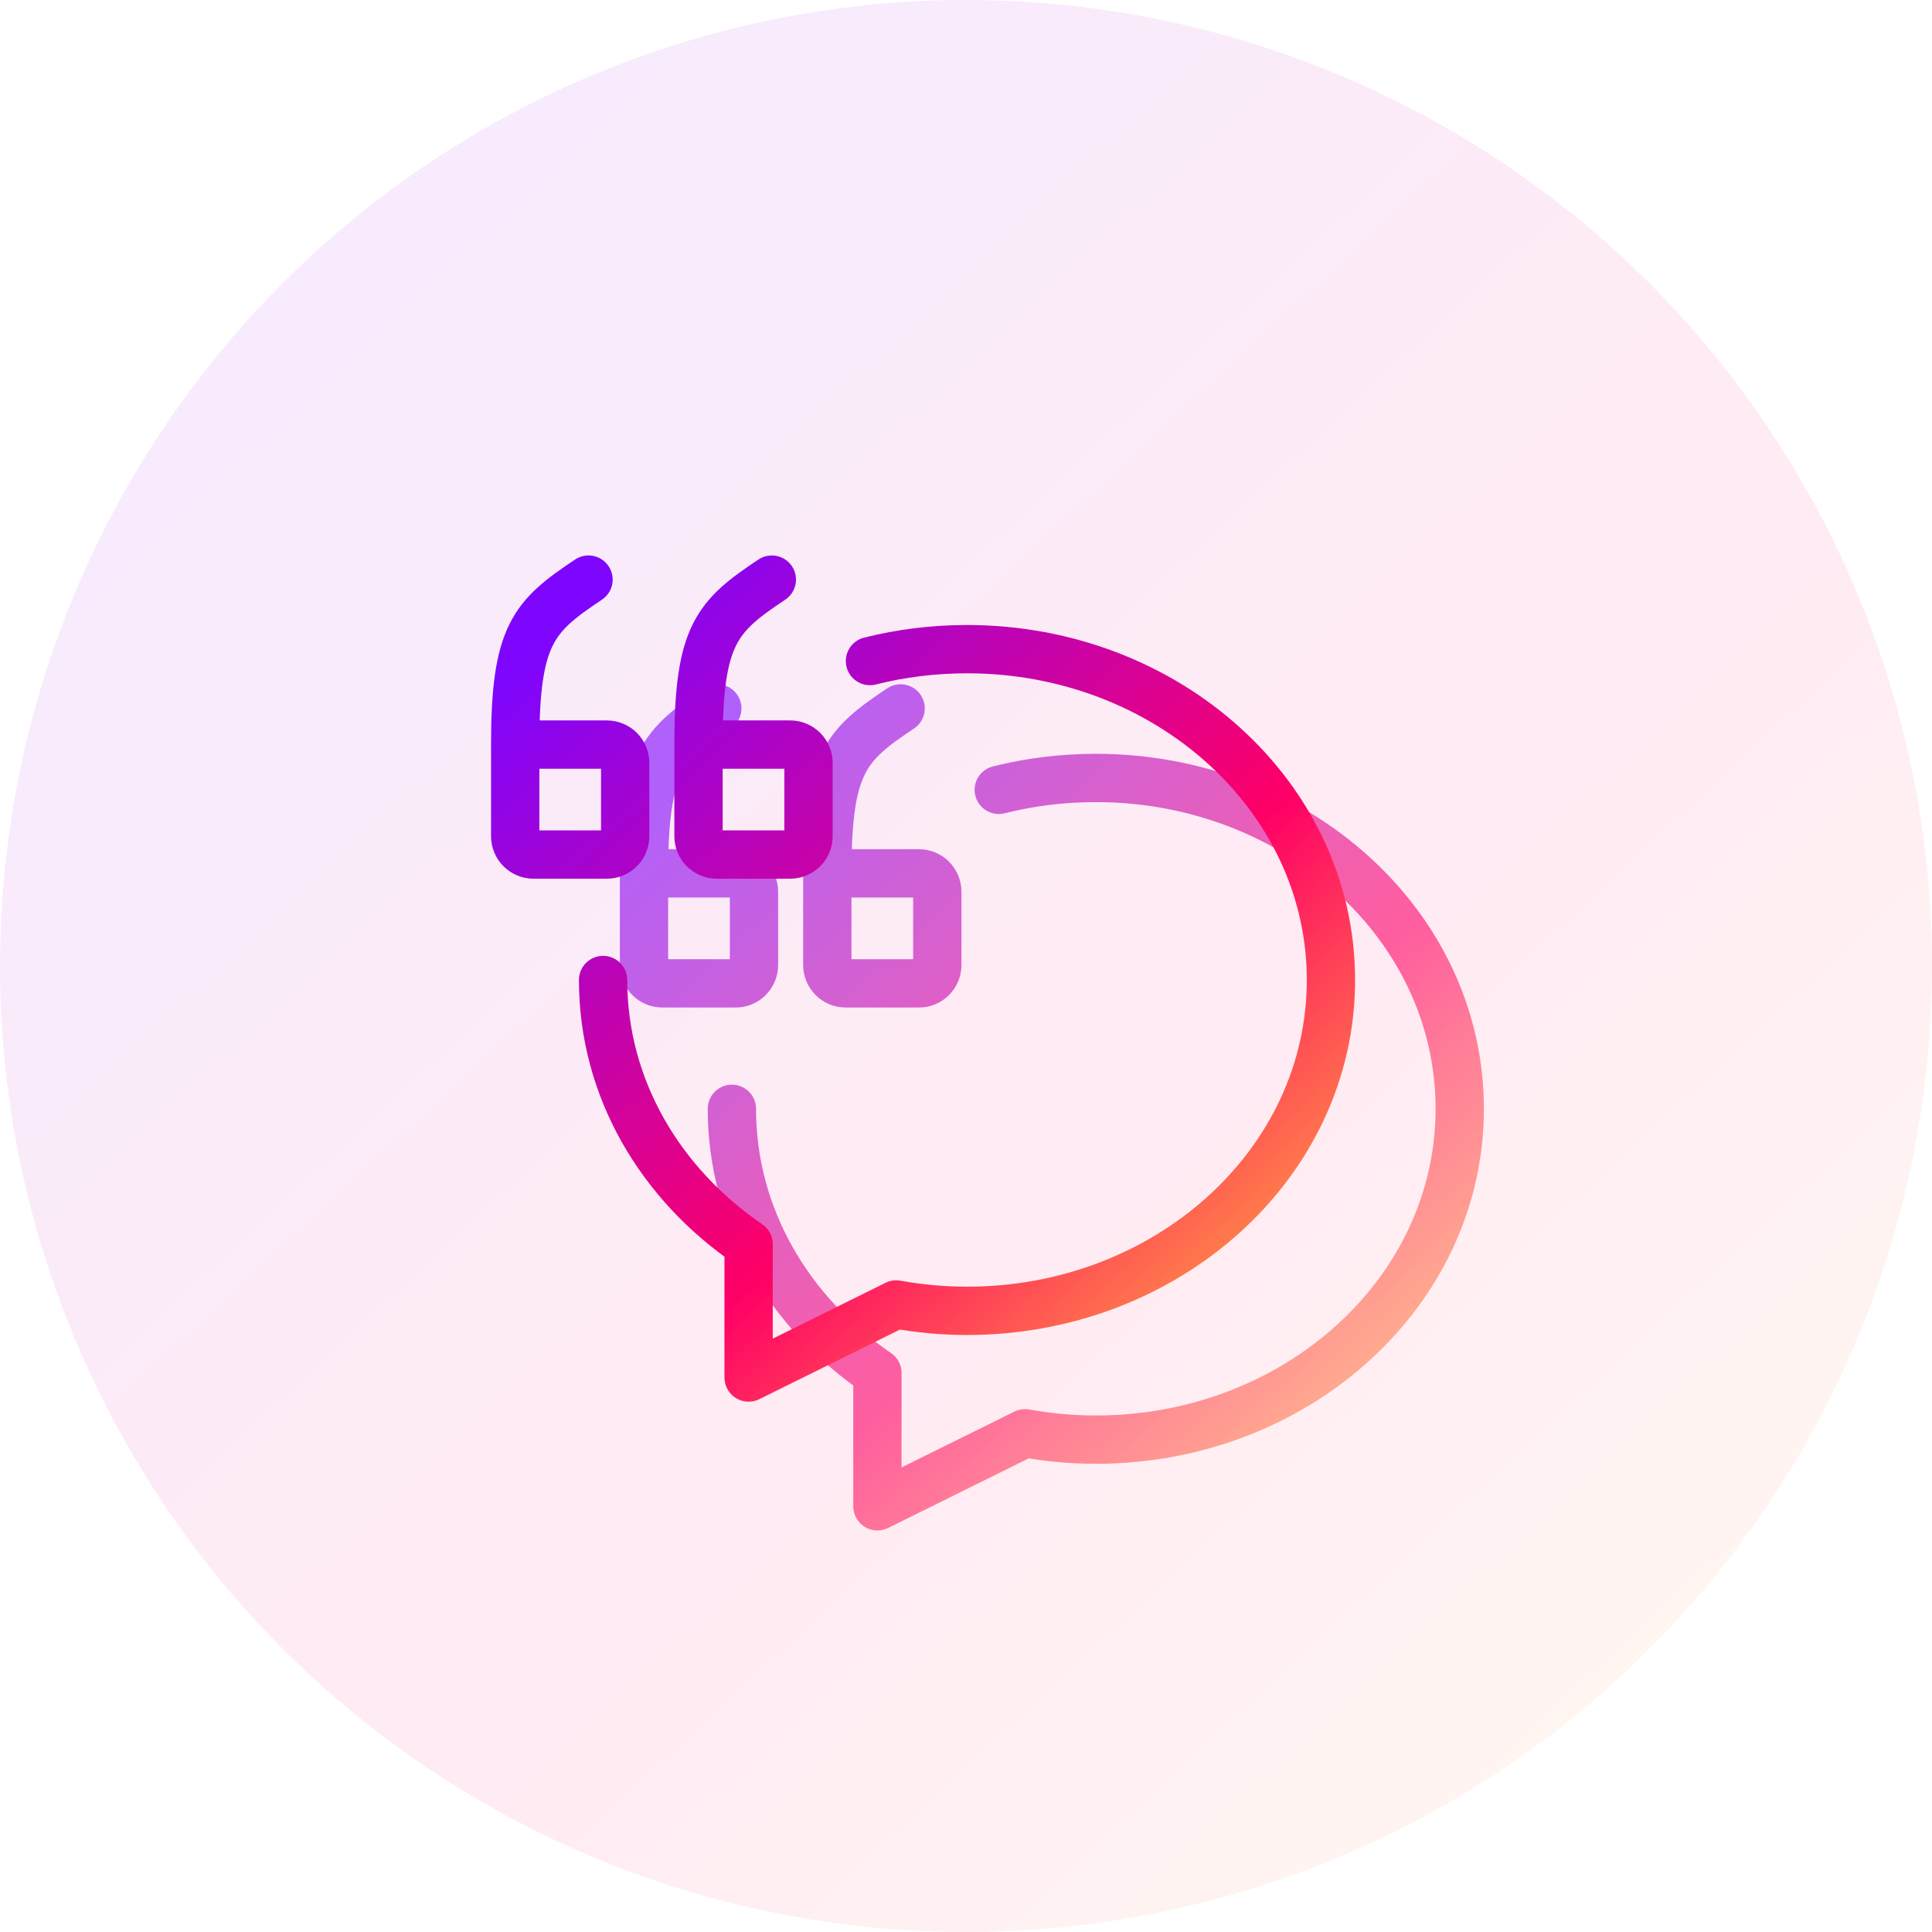 <svg width="120" height="120" viewBox="0 0 120 120" fill="none" xmlns="http://www.w3.org/2000/svg">
<circle cx="60" cy="60" r="60" fill="white"/>
<circle cx="60" cy="60" r="60" fill="url(#paint0_linear_1348_42327)" fill-opacity="0.08"/>
<g opacity="0.6" filter="url(#filter0_f_1348_42327)">
<path d="M45.459 68.869C45.459 75.608 49.025 81.54 54.498 85.28V93.561L63.667 89.022C65.091 89.278 66.558 89.419 68.063 89.419C80.5 89.419 90.667 80.269 90.667 68.869C90.667 57.469 80.5 48.32 68.063 48.32C65.977 48.32 63.956 48.577 62.035 49.059M51.386 54.247H57.079C57.707 54.247 58.217 54.757 58.217 55.386V59.94C58.217 60.569 57.707 61.079 57.079 61.079H52.524C51.896 61.079 51.386 60.569 51.386 59.94V54.247ZM51.386 54.247C51.386 47.416 52.524 46.277 55.94 44M40 54.247H45.693C46.321 54.247 46.831 54.757 46.831 55.386V59.94C46.831 60.569 46.321 61.079 45.693 61.079H41.139C40.51 61.079 40 60.569 40 59.94V54.247ZM40 54.247C40 47.416 41.139 46.277 44.554 44" stroke="url(#paint1_linear_1348_42327)" stroke-width="3" stroke-linecap="round" stroke-linejoin="round"/>
</g>
<path d="M37.459 60.869C37.459 67.608 41.025 73.54 46.498 77.28V85.561L55.667 81.022C57.092 81.278 58.558 81.419 60.063 81.419C72.5 81.419 82.667 72.269 82.667 60.869C82.667 49.469 72.5 40.32 60.063 40.32C57.977 40.32 55.956 40.577 54.035 41.059M43.386 46.247H49.079C49.707 46.247 50.217 46.757 50.217 47.386V51.94C50.217 52.569 49.707 53.079 49.079 53.079H44.524C43.896 53.079 43.386 52.569 43.386 51.94V46.247ZM43.386 46.247C43.386 39.416 44.524 38.277 47.94 36M32 46.247H37.693C38.321 46.247 38.831 46.757 38.831 47.386V51.94C38.831 52.569 38.321 53.079 37.693 53.079H33.139C32.51 53.079 32 52.569 32 51.94V46.247ZM32 46.247C32 39.416 33.139 38.277 36.554 36" stroke="url(#paint2_linear_1348_42327)" stroke-width="3" stroke-linecap="round" stroke-linejoin="round"/>
<defs>
<filter id="filter0_f_1348_42327" x="20" y="20" width="96" height="96" filterUnits="userSpaceOnUse" color-interpolation-filters="sRGB">
<feFlood flood-opacity="0" result="BackgroundImageFix"/>
<feBlend mode="normal" in="SourceGraphic" in2="BackgroundImageFix" result="shape"/>
<feGaussianBlur stdDeviation="8" result="effect1_foregroundBlur_1348_42327"/>
</filter>
<linearGradient id="paint0_linear_1348_42327" x1="7.614" y1="6.122" x2="112.961" y2="119.466" gradientUnits="userSpaceOnUse">
<stop stop-color="#7E05FE"/>
<stop offset="0.592" stop-color="#FF0066"/>
<stop offset="1" stop-color="#FFB13F"/>
</linearGradient>
<linearGradient id="paint1_linear_1348_42327" x1="43.215" y1="46.529" x2="86.643" y2="94.296" gradientUnits="userSpaceOnUse">
<stop stop-color="#7E05FE"/>
<stop offset="0.592" stop-color="#FF0066"/>
<stop offset="1" stop-color="#FFB13F"/>
</linearGradient>
<linearGradient id="paint2_linear_1348_42327" x1="35.215" y1="38.529" x2="78.643" y2="86.296" gradientUnits="userSpaceOnUse">
<stop stop-color="#7E05FE"/>
<stop offset="0.592" stop-color="#FF0066"/>
<stop offset="1" stop-color="#FFB13F"/>
</linearGradient>
</defs>
</svg>

